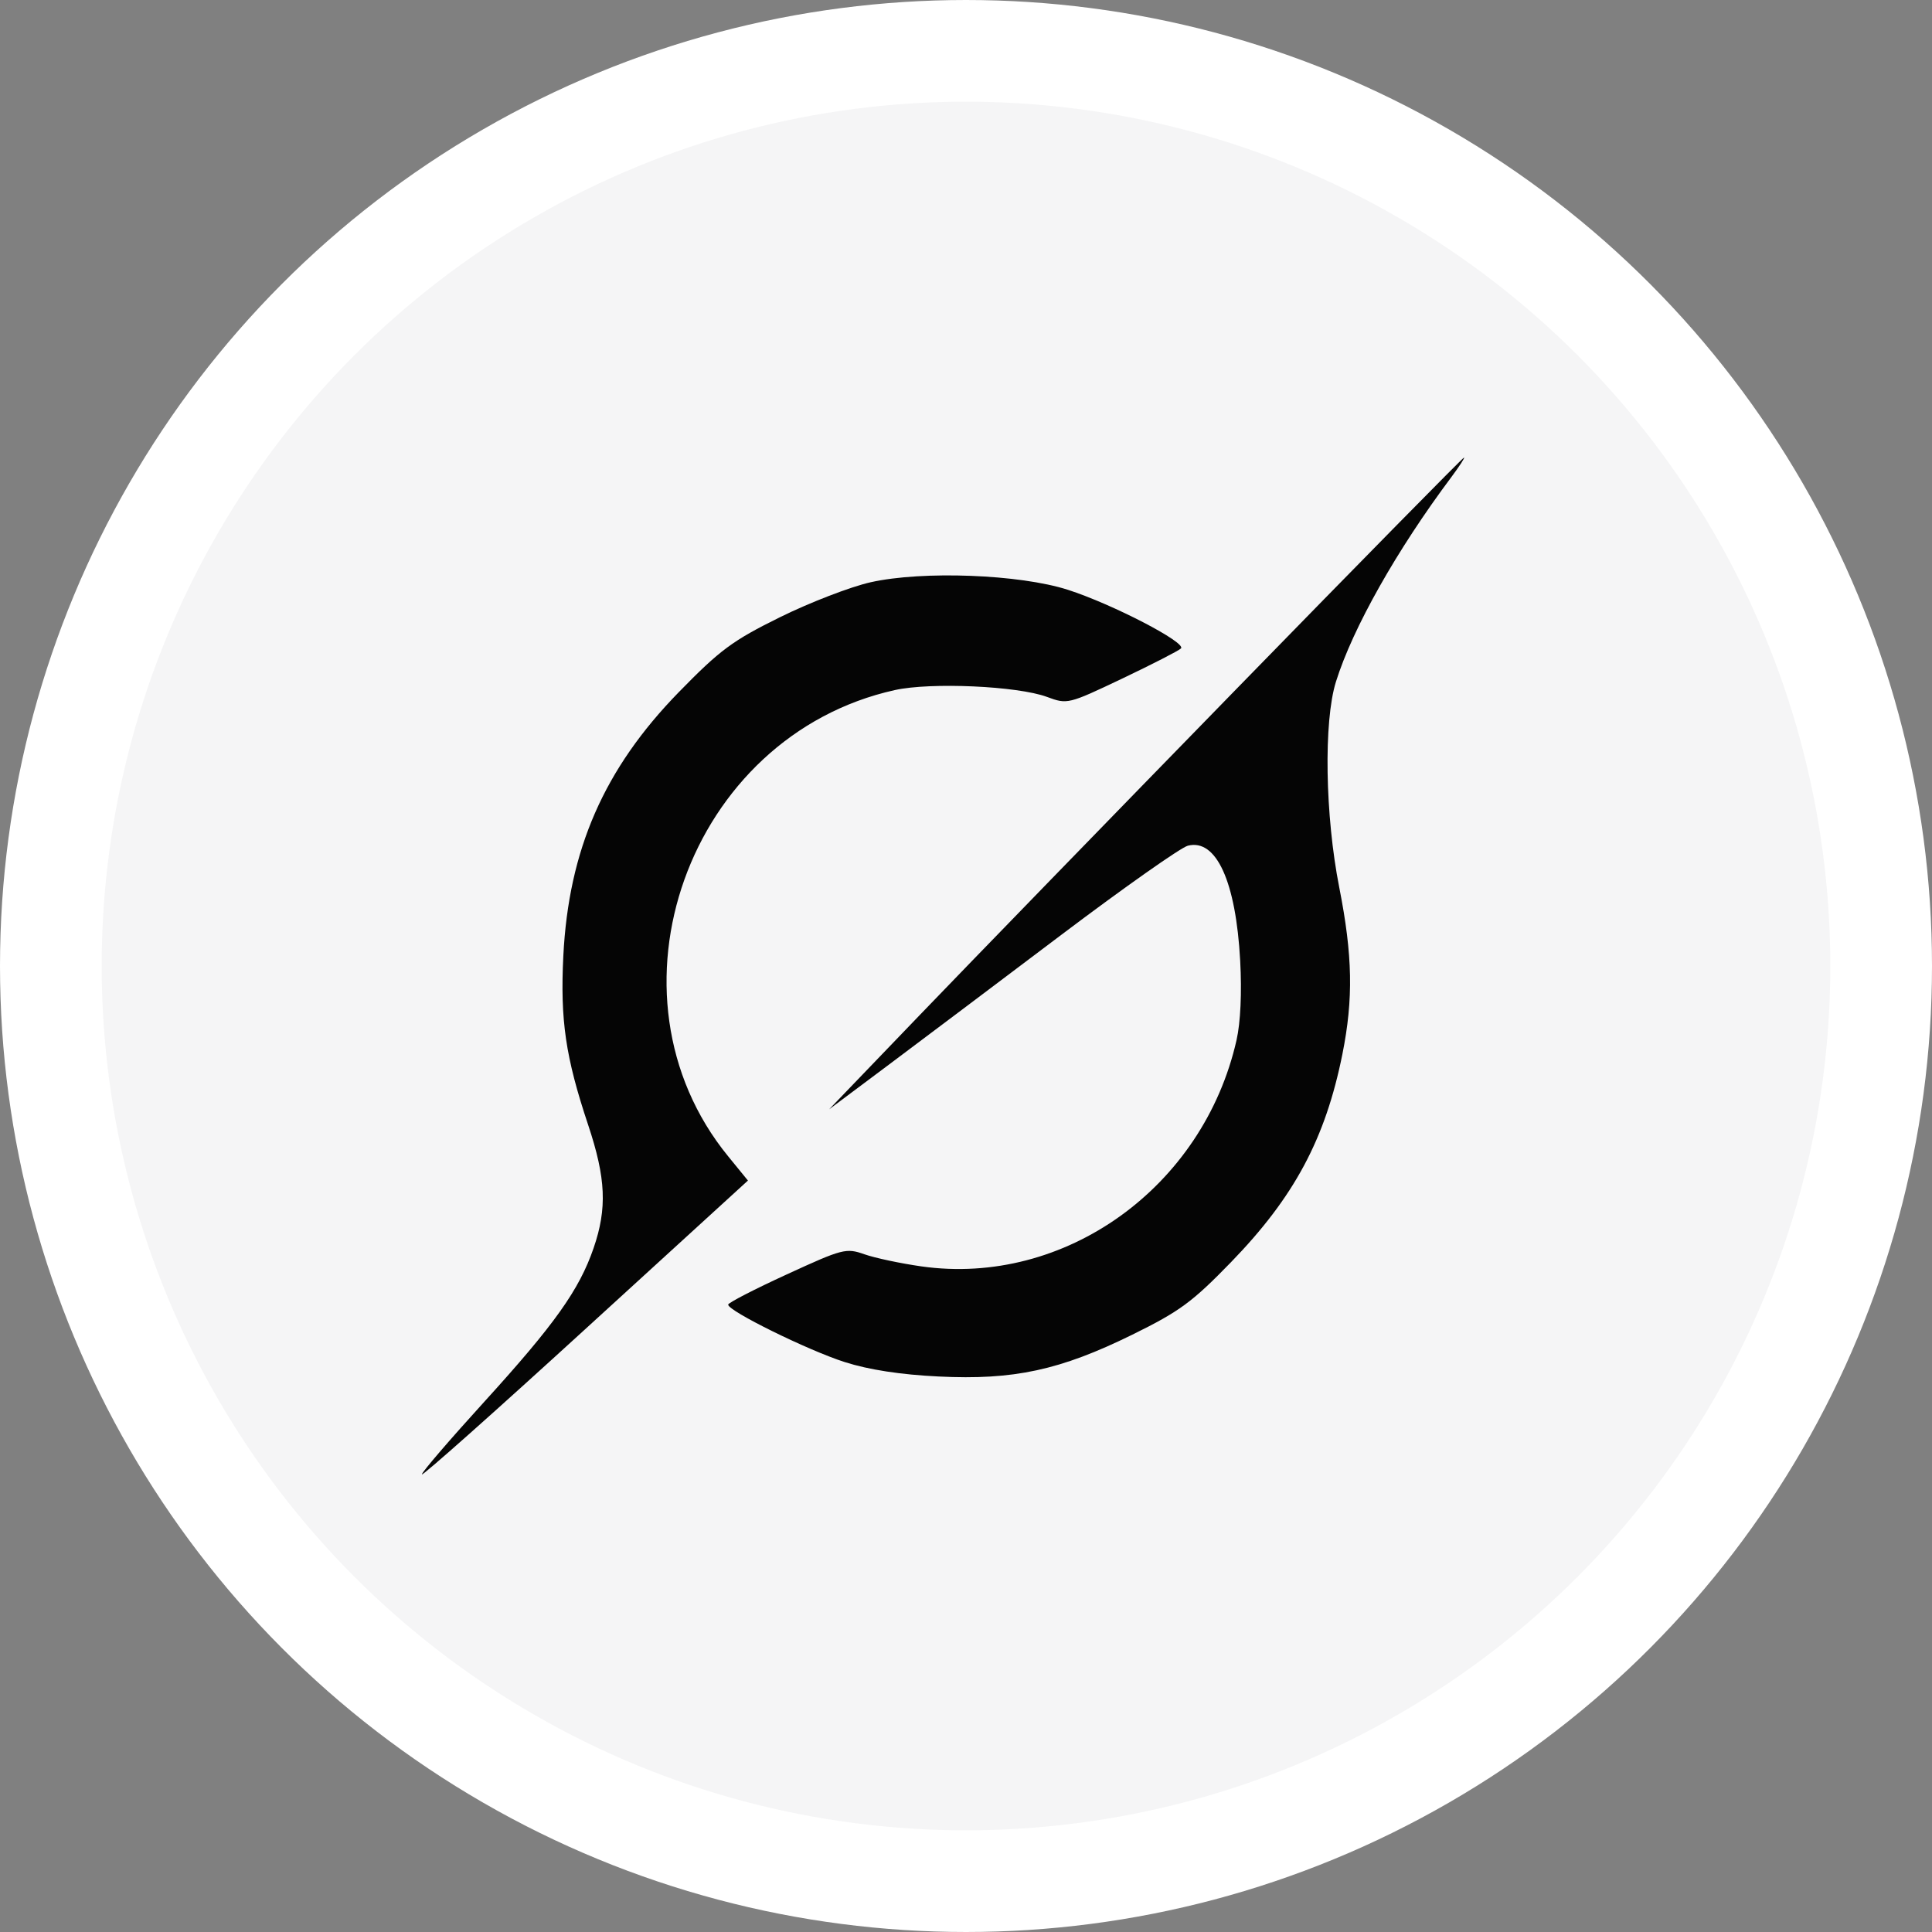 <?xml version="1.0" encoding="UTF-8"?> <svg xmlns="http://www.w3.org/2000/svg" width="38" height="38" viewBox="0 0 38 38" fill="none"><rect x="0" y="0" width="38" height="38" fill="#808080" stroke="none"/><circle cx="19" cy="19" r="18" fill="#F5F5F6" stroke="white" stroke-width="2"></circle><path fill-rule="evenodd" clip-rule="evenodd" d="M24.318 13.552C21.877 16.055 19.076 18.939 18.094 19.961L16.308 21.819L17.482 20.941C18.127 20.458 19.658 19.306 20.884 18.38C22.11 17.455 23.226 16.669 23.363 16.634C23.923 16.491 24.309 17.339 24.393 18.897C24.427 19.523 24.4 20.11 24.321 20.458C23.666 23.353 20.943 25.308 18.121 24.908C17.713 24.85 17.209 24.743 17.002 24.67C16.642 24.543 16.575 24.56 15.475 25.066C14.842 25.356 14.323 25.624 14.322 25.66C14.316 25.783 15.891 26.559 16.614 26.79C17.086 26.941 17.714 27.038 18.462 27.074C19.938 27.147 20.852 26.95 22.272 26.251C23.201 25.794 23.45 25.611 24.211 24.827C25.457 23.543 26.068 22.401 26.403 20.735C26.621 19.647 26.605 18.792 26.342 17.458C26.062 16.042 26.032 14.191 26.276 13.41C26.606 12.354 27.472 10.819 28.552 9.376C28.706 9.169 28.816 9 28.795 9C28.774 9 26.759 11.048 24.318 13.552ZM17.125 11.452C16.732 11.54 15.93 11.849 15.343 12.139C14.405 12.602 14.163 12.782 13.349 13.616C11.882 15.12 11.185 16.712 11.08 18.801C11.017 20.067 11.123 20.791 11.568 22.125C11.918 23.174 11.944 23.768 11.675 24.549C11.393 25.37 10.906 26.053 9.527 27.569C8.851 28.312 8.298 28.955 8.298 28.999C8.298 29.043 9.741 27.76 11.504 26.149L14.711 23.22L14.321 22.742C11.72 19.555 13.537 14.474 17.6 13.573C18.305 13.416 20.015 13.493 20.592 13.707C20.994 13.856 21.01 13.852 22.072 13.347C22.662 13.066 23.183 12.799 23.228 12.754C23.341 12.64 21.877 11.881 21.002 11.6C20.055 11.296 18.15 11.223 17.125 11.452Z" fill="#050505"></path></svg> 